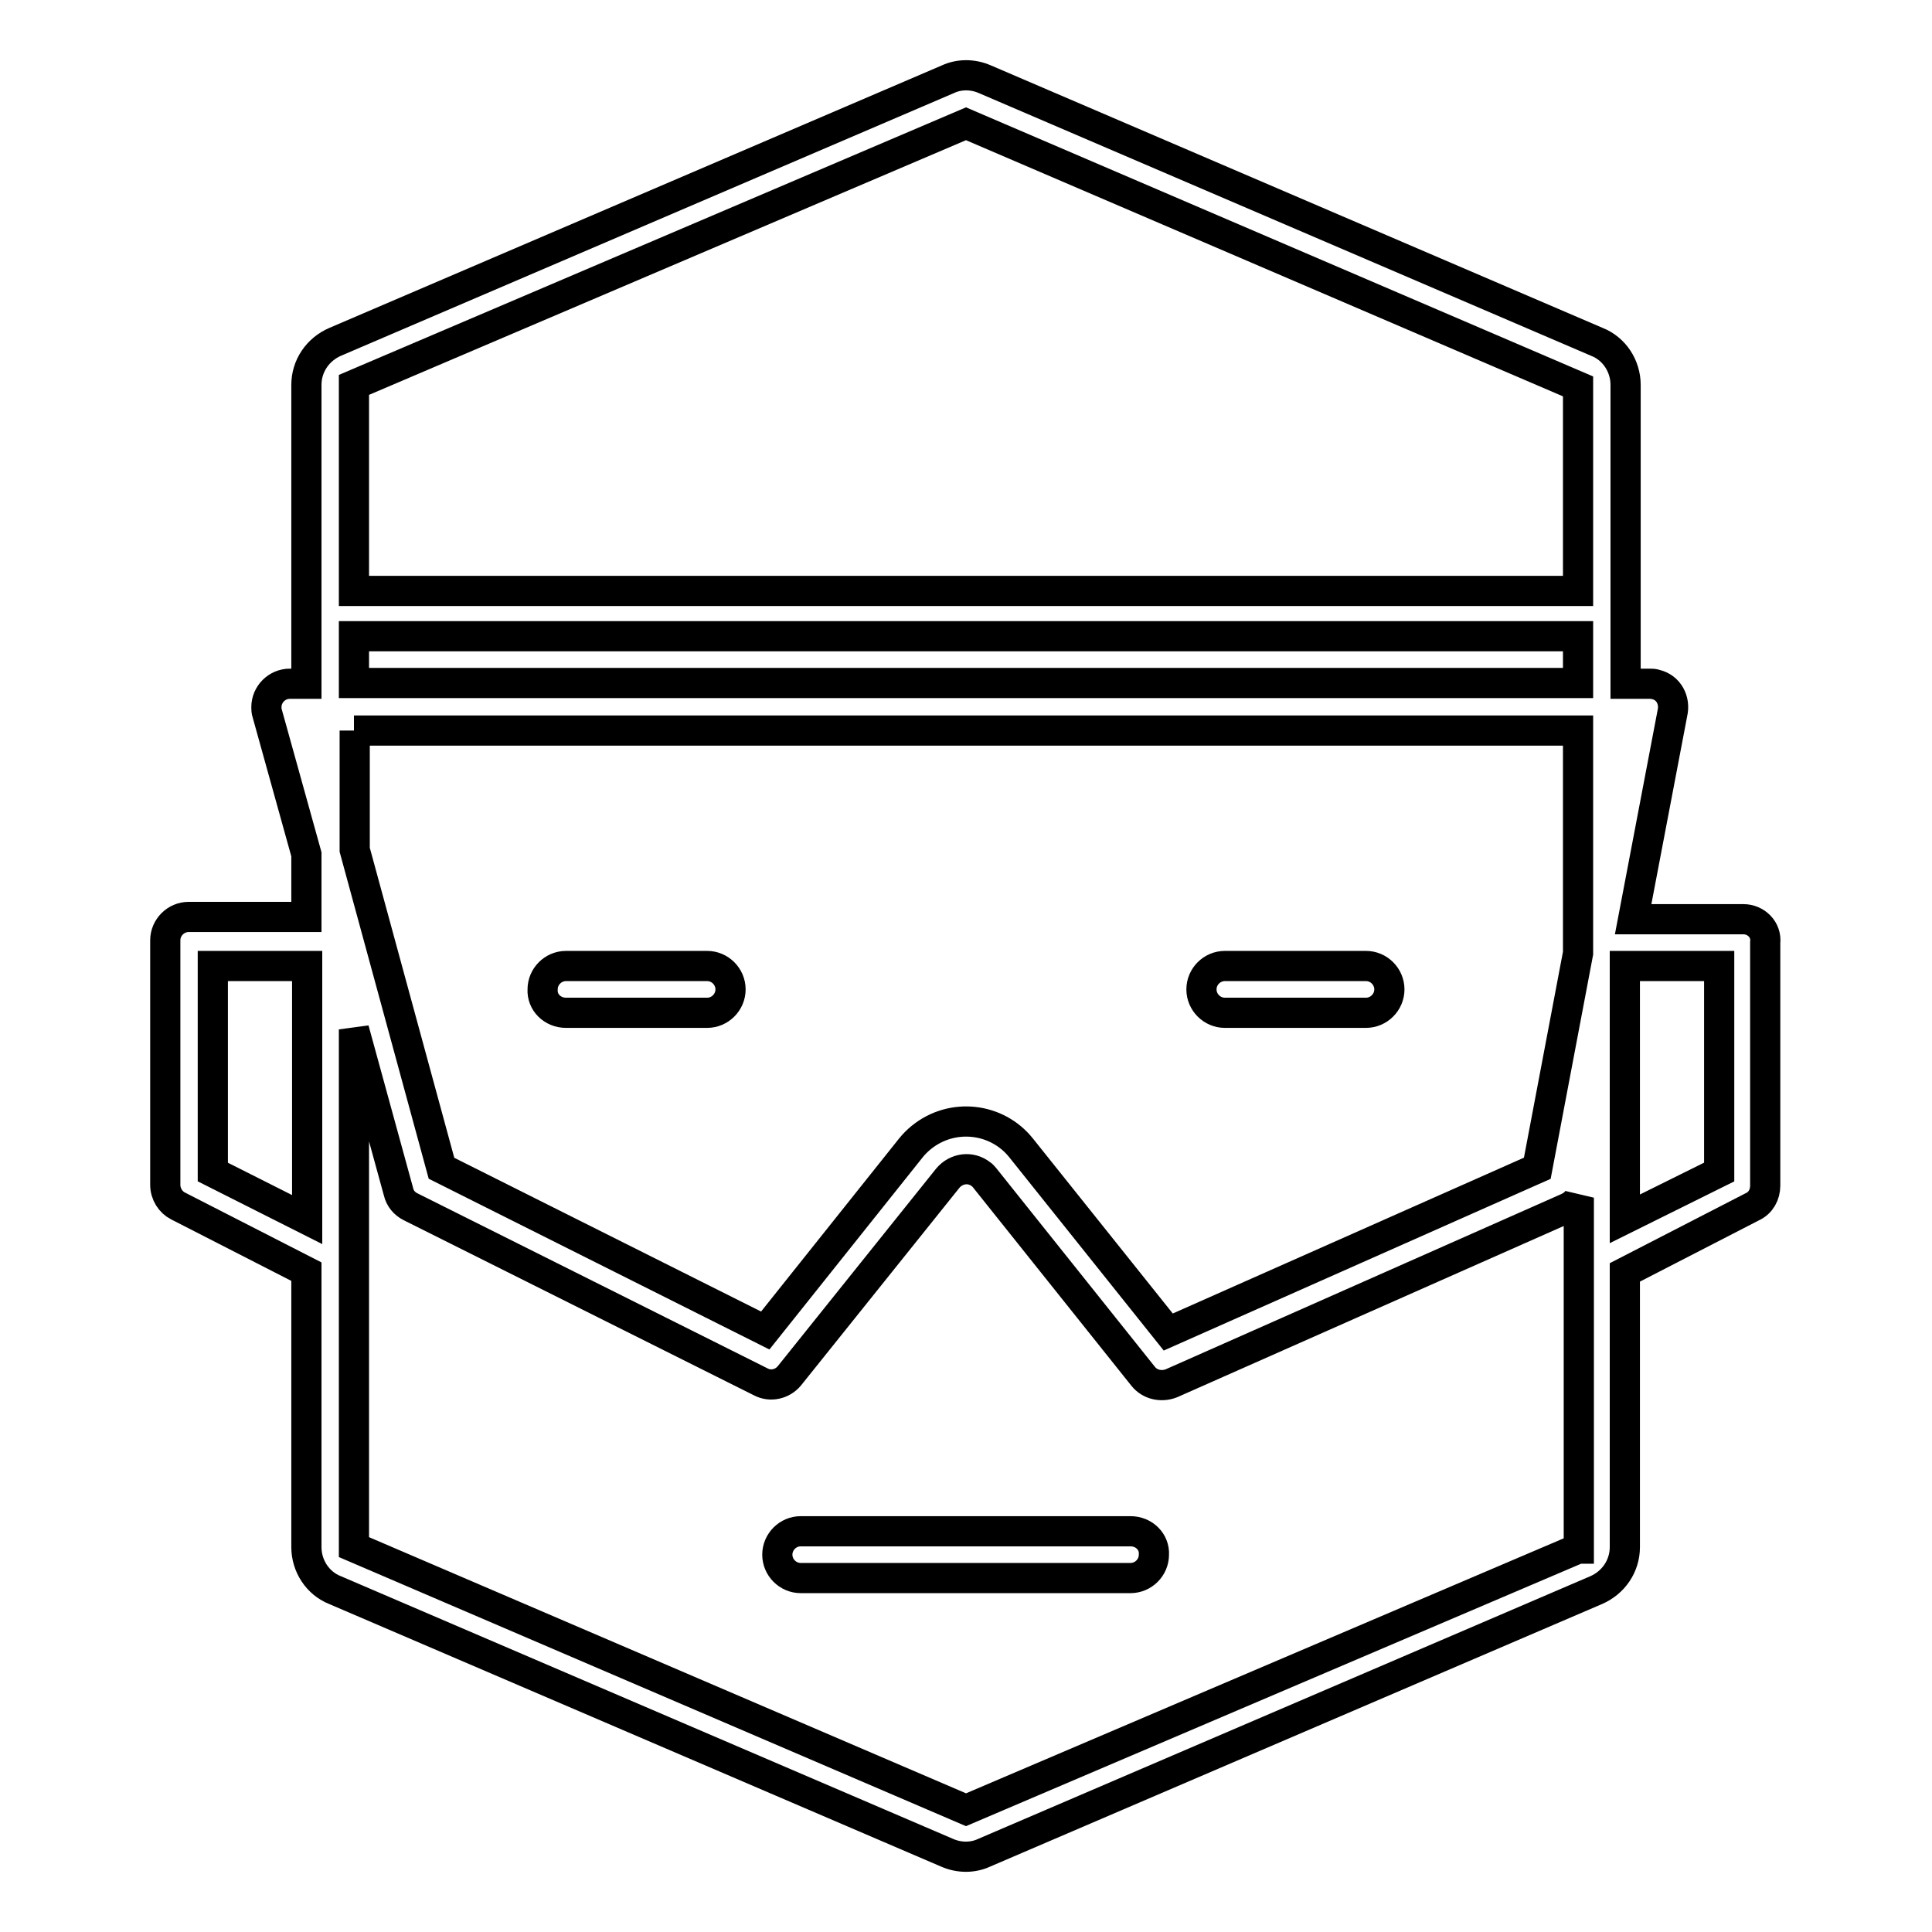 <?xml version="1.0" encoding="utf-8"?>
<!-- Svg Vector Icons : http://www.onlinewebfonts.com/icon -->
<!DOCTYPE svg PUBLIC "-//W3C//DTD SVG 1.1//EN" "http://www.w3.org/Graphics/SVG/1.1/DTD/svg11.dtd">
<svg version="1.1" xmlns="http://www.w3.org/2000/svg" xmlns:xlink="http://www.w3.org/1999/xlink" x="0px" y="0px" viewBox="0 0 256 256" enable-background="new 0 0 256 256" xml:space="preserve">
<g> <path stroke-width="4" fill-opacity="0" stroke="#000000"  d="M149.8,202.9h-43.7c-1.7,0-3.1,1.4-3.1,3.1c0,1.7,1.4,3.1,3.1,3.1h43.7c1.7,0,3.1-1.4,3.1-3.1 C153,204.3,151.6,202.9,149.8,202.9z M75,134.2h18.7c1.7,0,3.1-1.4,3.1-3.1c0-1.7-1.4-3.1-3.1-3.1H75c-1.7,0-3.1,1.4-3.1,3.1 C71.8,132.8,73.2,134.2,75,134.2z M162.3,134.2H181c1.7,0,3.1-1.4,3.1-3.1c0-1.7-1.4-3.1-3.1-3.1h-18.7c-1.7,0-3.1,1.4-3.1,3.1 C159.2,132.8,160.6,134.2,162.3,134.2z M231,121.8h-14.6l5.2-27.3c0.4-1.7-0.5-3.4-2.2-3.8c-0.3-0.1-0.5-0.1-0.8-0.1h-3.2V51 c0-2.5-1.5-4.8-3.8-5.7l-81.1-34.8c-1.6-0.7-3.4-0.7-4.9,0L44.4,45.3c-2.3,1-3.8,3.2-3.8,5.7v39.6h-2.2c-1.7,0-3.1,1.4-3.1,3.1 c0,0.3,0,0.5,0.1,0.8l5.2,18.7v8.3H25c-1.7,0-3.1,1.4-3.1,3.1V157c0,1.2,0.7,2.3,1.7,2.8l17,8.7V205c0,2.5,1.5,4.8,3.8,5.7 l81.1,34.8c1.6,0.7,3.4,0.7,4.9,0l81.1-34.8c2.3-1,3.8-3.2,3.8-5.7v-36.4l16.9-8.7c1.1-0.5,1.7-1.6,1.7-2.8v-32.2 C234.1,123.2,232.7,121.8,231,121.8z M46.9,96.8h162.2v29.5l-5.4,28.5l-48.9,21.7l-19.5-24.4c-3.2-4-9.1-4.7-13.2-1.4 c-0.5,0.4-1,0.9-1.4,1.4l-19.3,24.2l-42.9-21.5l-11.5-42.2V96.8z M46.9,51L128,16.4l81.1,34.8v27.1H46.9V51z M46.9,84.3h162.2v6.2 H46.9V84.3z M28.2,155.3V128h12.5v33.6L28.2,155.3z M209.1,205.2L128,239.8L46.9,205v-68.6l5.9,21.5c0.2,0.9,0.8,1.6,1.6,2 l46.4,23.2c1.3,0.7,2.9,0.3,3.8-0.8l21-26.2c1.1-1.3,3-1.6,4.4-0.5c0.2,0.1,0.3,0.3,0.5,0.5l21,26.3c0.9,1.1,2.4,1.4,3.7,0.9 l52.6-23.3c0.6-0.3,1.1-0.7,1.4-1.3v46.5V205.2z M227.8,155.3l-12.5,6.2V128h12.5V155.3z"/></g>
</svg>